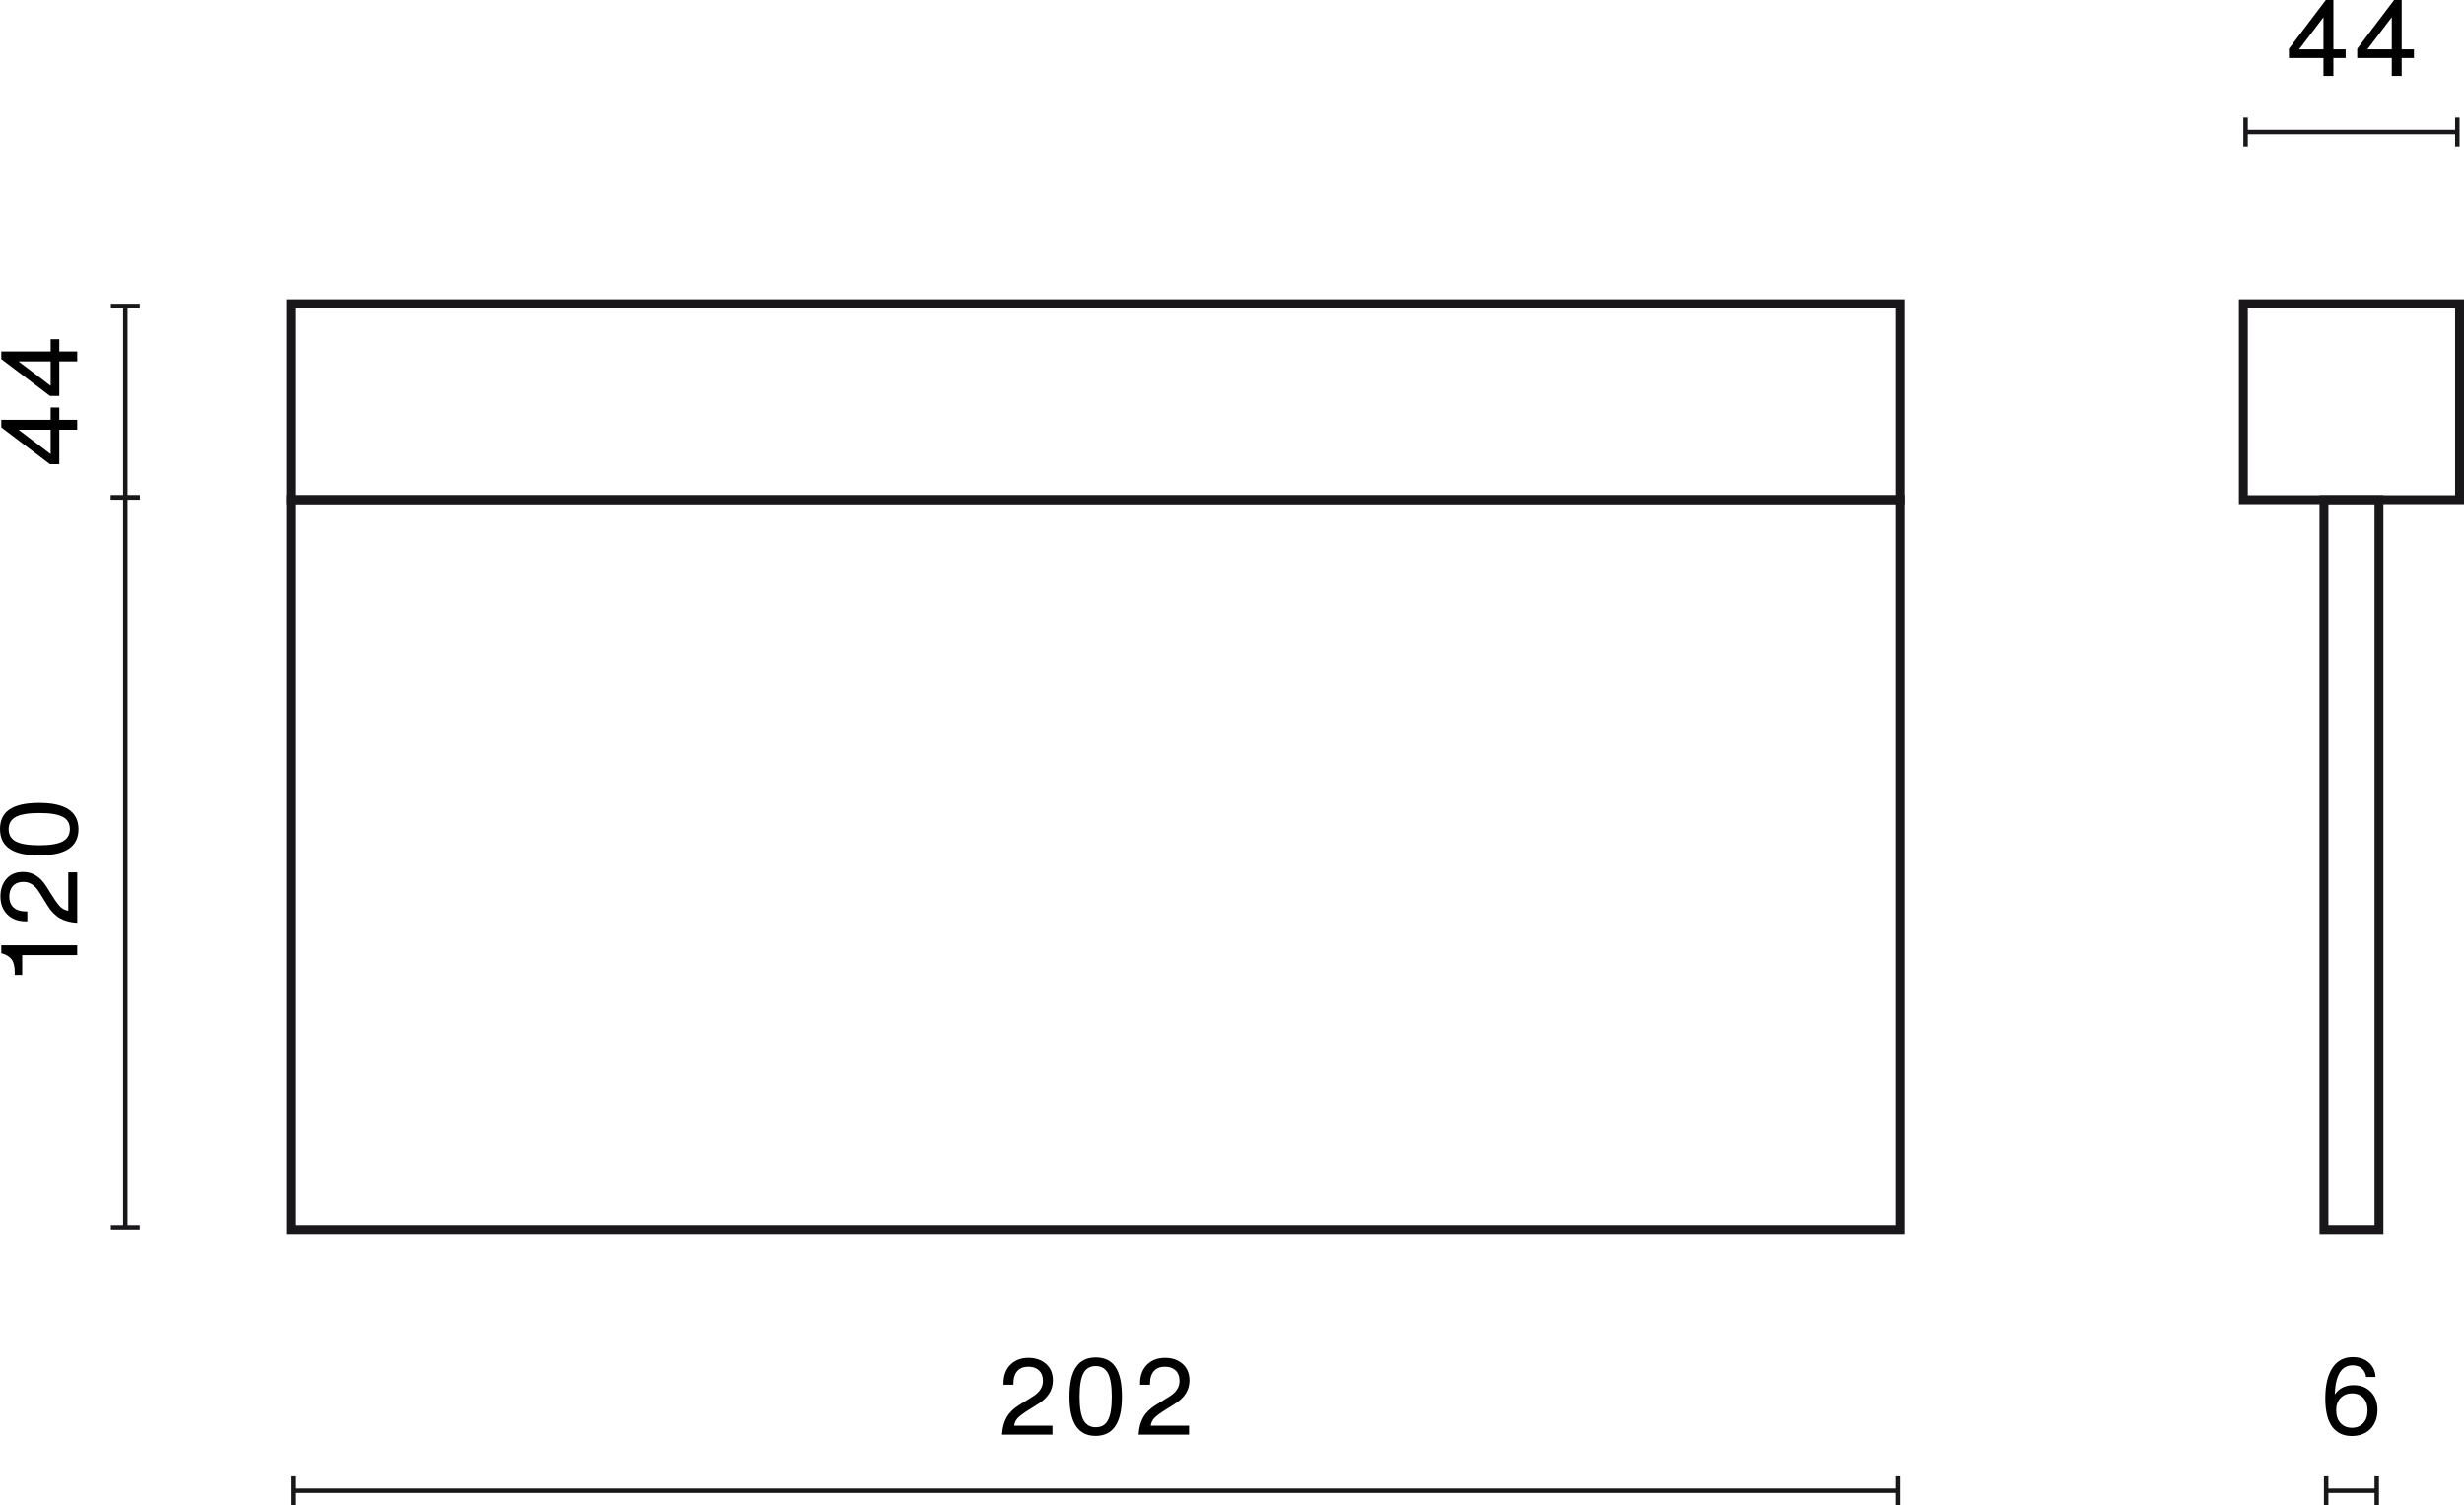 <?xml version="1.0" encoding="UTF-8"?>
<svg id="Warstwa_1" data-name="Warstwa 1" xmlns="http://www.w3.org/2000/svg" width="277.1" height="169.278" viewBox="0 0 277.1 169.278">
  <defs>
    <style>
      .cls-1 {
        isolation: isolate;
      }

      .cls-2 {
        fill: #1a171b;
      }
    </style>
  </defs>
  <g>
    <rect class="cls-2" x="32.961" y="167.403" width="180.507" height=".5"/>
    <rect class="cls-2" x="32.711" y="166.028" width=".5" height="3.25"/>
    <rect class="cls-2" x="213.218" y="166.028" width=".5" height="3.25"/>
  </g>
  <g class="cls-1">
    <path d="m112.678,161.337c.048-.776.222-1.425.522-1.949s.777-.99,1.433-1.397l1.487-.923c.775-.472,1.163-1.063,1.163-1.775,0-.504-.148-.896-.444-1.175-.296-.28-.695-.42-1.199-.42-.536,0-.949.162-1.241.486s-.438.793-.438,1.409v.132h-1.115v-.18c0-.864.26-1.555.78-2.075.512-.512,1.191-.768,2.039-.768.792,0,1.447.228,1.967.684.512.456.768,1.075.768,1.859,0,1.063-.54,1.935-1.619,2.615l-1.068.672c-.624.392-1.047.708-1.271.948-.232.256-.364.54-.396.852h4.306v1.007h-5.673Z"/>
    <path d="m120.263,157.068c0-1.495.246-2.605.737-3.328s1.233-1.085,2.225-1.085c.991,0,1.729.36,2.212,1.079.484.719.726,1.831.726,3.334,0,2.942-.987,4.414-2.962,4.414-1.958,0-2.938-1.471-2.938-4.414Zm2.962,3.442c.64,0,1.099-.272,1.379-.815s.42-1.419.42-2.626c0-1.208-.142-2.083-.426-2.627s-.746-.815-1.385-.815-1.102.272-1.385.815-.426,1.419-.426,2.627c0,1.215.144,2.091.432,2.626.288.544.752.815,1.392.815Z"/>
    <path d="m128.039,161.337c.048-.776.222-1.425.522-1.949s.777-.99,1.433-1.397l1.487-.923c.775-.472,1.163-1.063,1.163-1.775,0-.504-.148-.896-.444-1.175-.296-.28-.695-.42-1.199-.42-.536,0-.949.162-1.241.486s-.438.793-.438,1.409v.132h-1.115v-.18c0-.864.26-1.555.78-2.075.512-.512,1.191-.768,2.039-.768.792,0,1.447.228,1.967.684.512.456.768,1.075.768,1.859,0,1.063-.54,1.935-1.619,2.615l-1.068.672c-.624.392-1.047.708-1.271.948-.232.256-.364.54-.396.852h4.306v1.007h-5.673Z"/>
  </g>
  <g>
    <rect class="cls-2" x="261.601" y="167.403" width="5.685" height=".5"/>
    <rect class="cls-2" x="261.35" y="166.028" width=".5" height="3.25"/>
    <rect class="cls-2" x="267.036" y="166.028" width=".5" height="3.25"/>
  </g>
  <g class="cls-1">
    <path d="m266.636,156.54c.488.512.731,1.183.731,2.015,0,.88-.26,1.591-.779,2.135-.528.536-1.231.804-2.111.804-.912,0-1.627-.324-2.147-.971-.552-.704-.828-1.791-.828-3.262s.266-2.613.798-3.424,1.297-1.217,2.296-1.217c.728,0,1.325.202,1.793.606s.722.946.762,1.625h-1.055c-.056-.408-.218-.728-.486-.959-.268-.232-.614-.348-1.038-.348-1.263,0-1.931,1.095-2.003,3.286.48-.704,1.184-1.055,2.111-1.055.816,0,1.467.256,1.955.768Zm-2.135,4.03c.52,0,.943-.176,1.271-.528.32-.344.48-.819.48-1.427,0-.592-.156-1.06-.468-1.403s-.736-.516-1.271-.516c-.527,0-.958.172-1.289.516-.332.344-.498.8-.498,1.367,0,.624.164,1.112.492,1.463.328.352.755.528,1.283.528Z"/>
  </g>
  <g>
    <rect class="cls-2" x="252.537" y="14.605" width="23.813" height=".5"/>
    <rect class="cls-2" x="252.287" y="13.23" width=".5" height="3.25"/>
    <rect class="cls-2" x="276.1" y="13.23" width=".5" height="3.25"/>
  </g>
  <g class="cls-1">
    <path d="m262.412,5.553h1.379v.971h-1.379v2.015h-1.115v-2.015h-3.886v-1.043l4.15-5.481h.852v5.553Zm-1.115,0V1.967h-.024l-2.722,3.586h2.747Z"/>
    <path d="m270.092,5.553h1.379v.971h-1.379v2.015h-1.115v-2.015h-3.886v-1.043l4.15-5.481h.852v5.553Zm-1.115,0V1.967h-.024l-2.723,3.586h2.747Z"/>
  </g>
  <g>
    <rect class="cls-2" x="13.846" y="34.405" width=".5" height="21.545"/>
    <rect class="cls-2" x="12.471" y="55.7" width="3.25" height=".5"/>
    <rect class="cls-2" x="12.471" y="34.155" width="3.25" height=".5"/>
  </g>
  <g class="cls-1">
    <path d="m5.697,47.208v-1.379h.972v1.379h2.015v1.115h-2.015v3.886h-1.043L.144,48.06v-.852h5.553Zm0,1.115h-3.586v.024l3.586,2.722v-2.746Z"/>
    <path d="m5.697,39.528v-1.379h.972v1.379h2.015v1.115h-2.015v3.886h-1.043L.144,40.38v-.852h5.553Zm0,1.115h-3.586v.024l3.586,2.722v-2.746Z"/>
  </g>
  <g>
    <rect class="cls-2" x="13.846" y="55.95" width=".5" height="82.106"/>
    <rect class="cls-2" x="12.471" y="137.807" width="3.25" height=".5"/>
    <rect class="cls-2" x="12.471" y="55.7" width="3.25" height=".5"/>
  </g>
  <g class="cls-1">
    <path d="m8.683,107.414H2.495v2.219h-.84v-.324c0-.624-.116-1.095-.348-1.415-.232-.304-.576-.524-1.031-.66l-.132-.036v-.899h8.539v1.115Z"/>
    <path d="m8.683,103.778c-.775-.048-1.425-.222-1.949-.522-.524-.3-.99-.778-1.397-1.433l-.923-1.487c-.472-.776-1.063-1.163-1.775-1.163-.503,0-.896.148-1.175.444-.28.296-.419.696-.419,1.199,0,.536.162.949.485,1.241.324.292.794.438,1.41.438h.132v1.115h-.18c-.863,0-1.555-.26-2.075-.78-.512-.512-.768-1.191-.768-2.039,0-.792.228-1.447.684-1.967.456-.512,1.076-.768,1.859-.768,1.063,0,1.935.54,2.615,1.619l.671,1.067c.392.624.708,1.047.948,1.271.256.232.54.364.852.396v-4.306h1.007v5.673Z"/>
    <path d="m4.414,96.194c-1.495,0-2.604-.246-3.328-.738-.724-.492-1.085-1.233-1.085-2.225s.36-1.729,1.079-2.213c.72-.484,1.831-.726,3.334-.726,2.942,0,4.414.988,4.414,2.962,0,1.959-1.471,2.938-4.414,2.938Zm3.442-2.962c0-.64-.272-1.099-.815-1.379-.544-.28-1.419-.42-2.626-.42-1.208,0-2.083.142-2.626.426-.544.284-.816.746-.816,1.385s.272,1.101.816,1.385c.543.284,1.419.426,2.626.426,1.215,0,2.091-.144,2.626-.432.543-.288.815-.751.815-1.391Z"/>
  </g>
  <path class="cls-2" d="m214.218,56.7H32.211v-23.045h182.007v23.045Zm-181.007-1h180.007v-21.045H33.211v21.045Z"/>
  <path class="cls-2" d="m214.218,138.807H32.211V55.7h182.007v83.107Zm-181.007-1h180.007V56.7H33.211v81.107Z"/>
  <path class="cls-2" d="m277.1,56.7h-25.313v-23.045h25.313v23.045Zm-24.313-1h23.313v-21.045h-23.313v21.045Z"/>
  <path class="cls-2" d="m268.036,138.807h-7.185V55.7h7.185v83.107Zm-6.185-1h5.185V56.7h-5.185v81.107Z"/>
</svg>